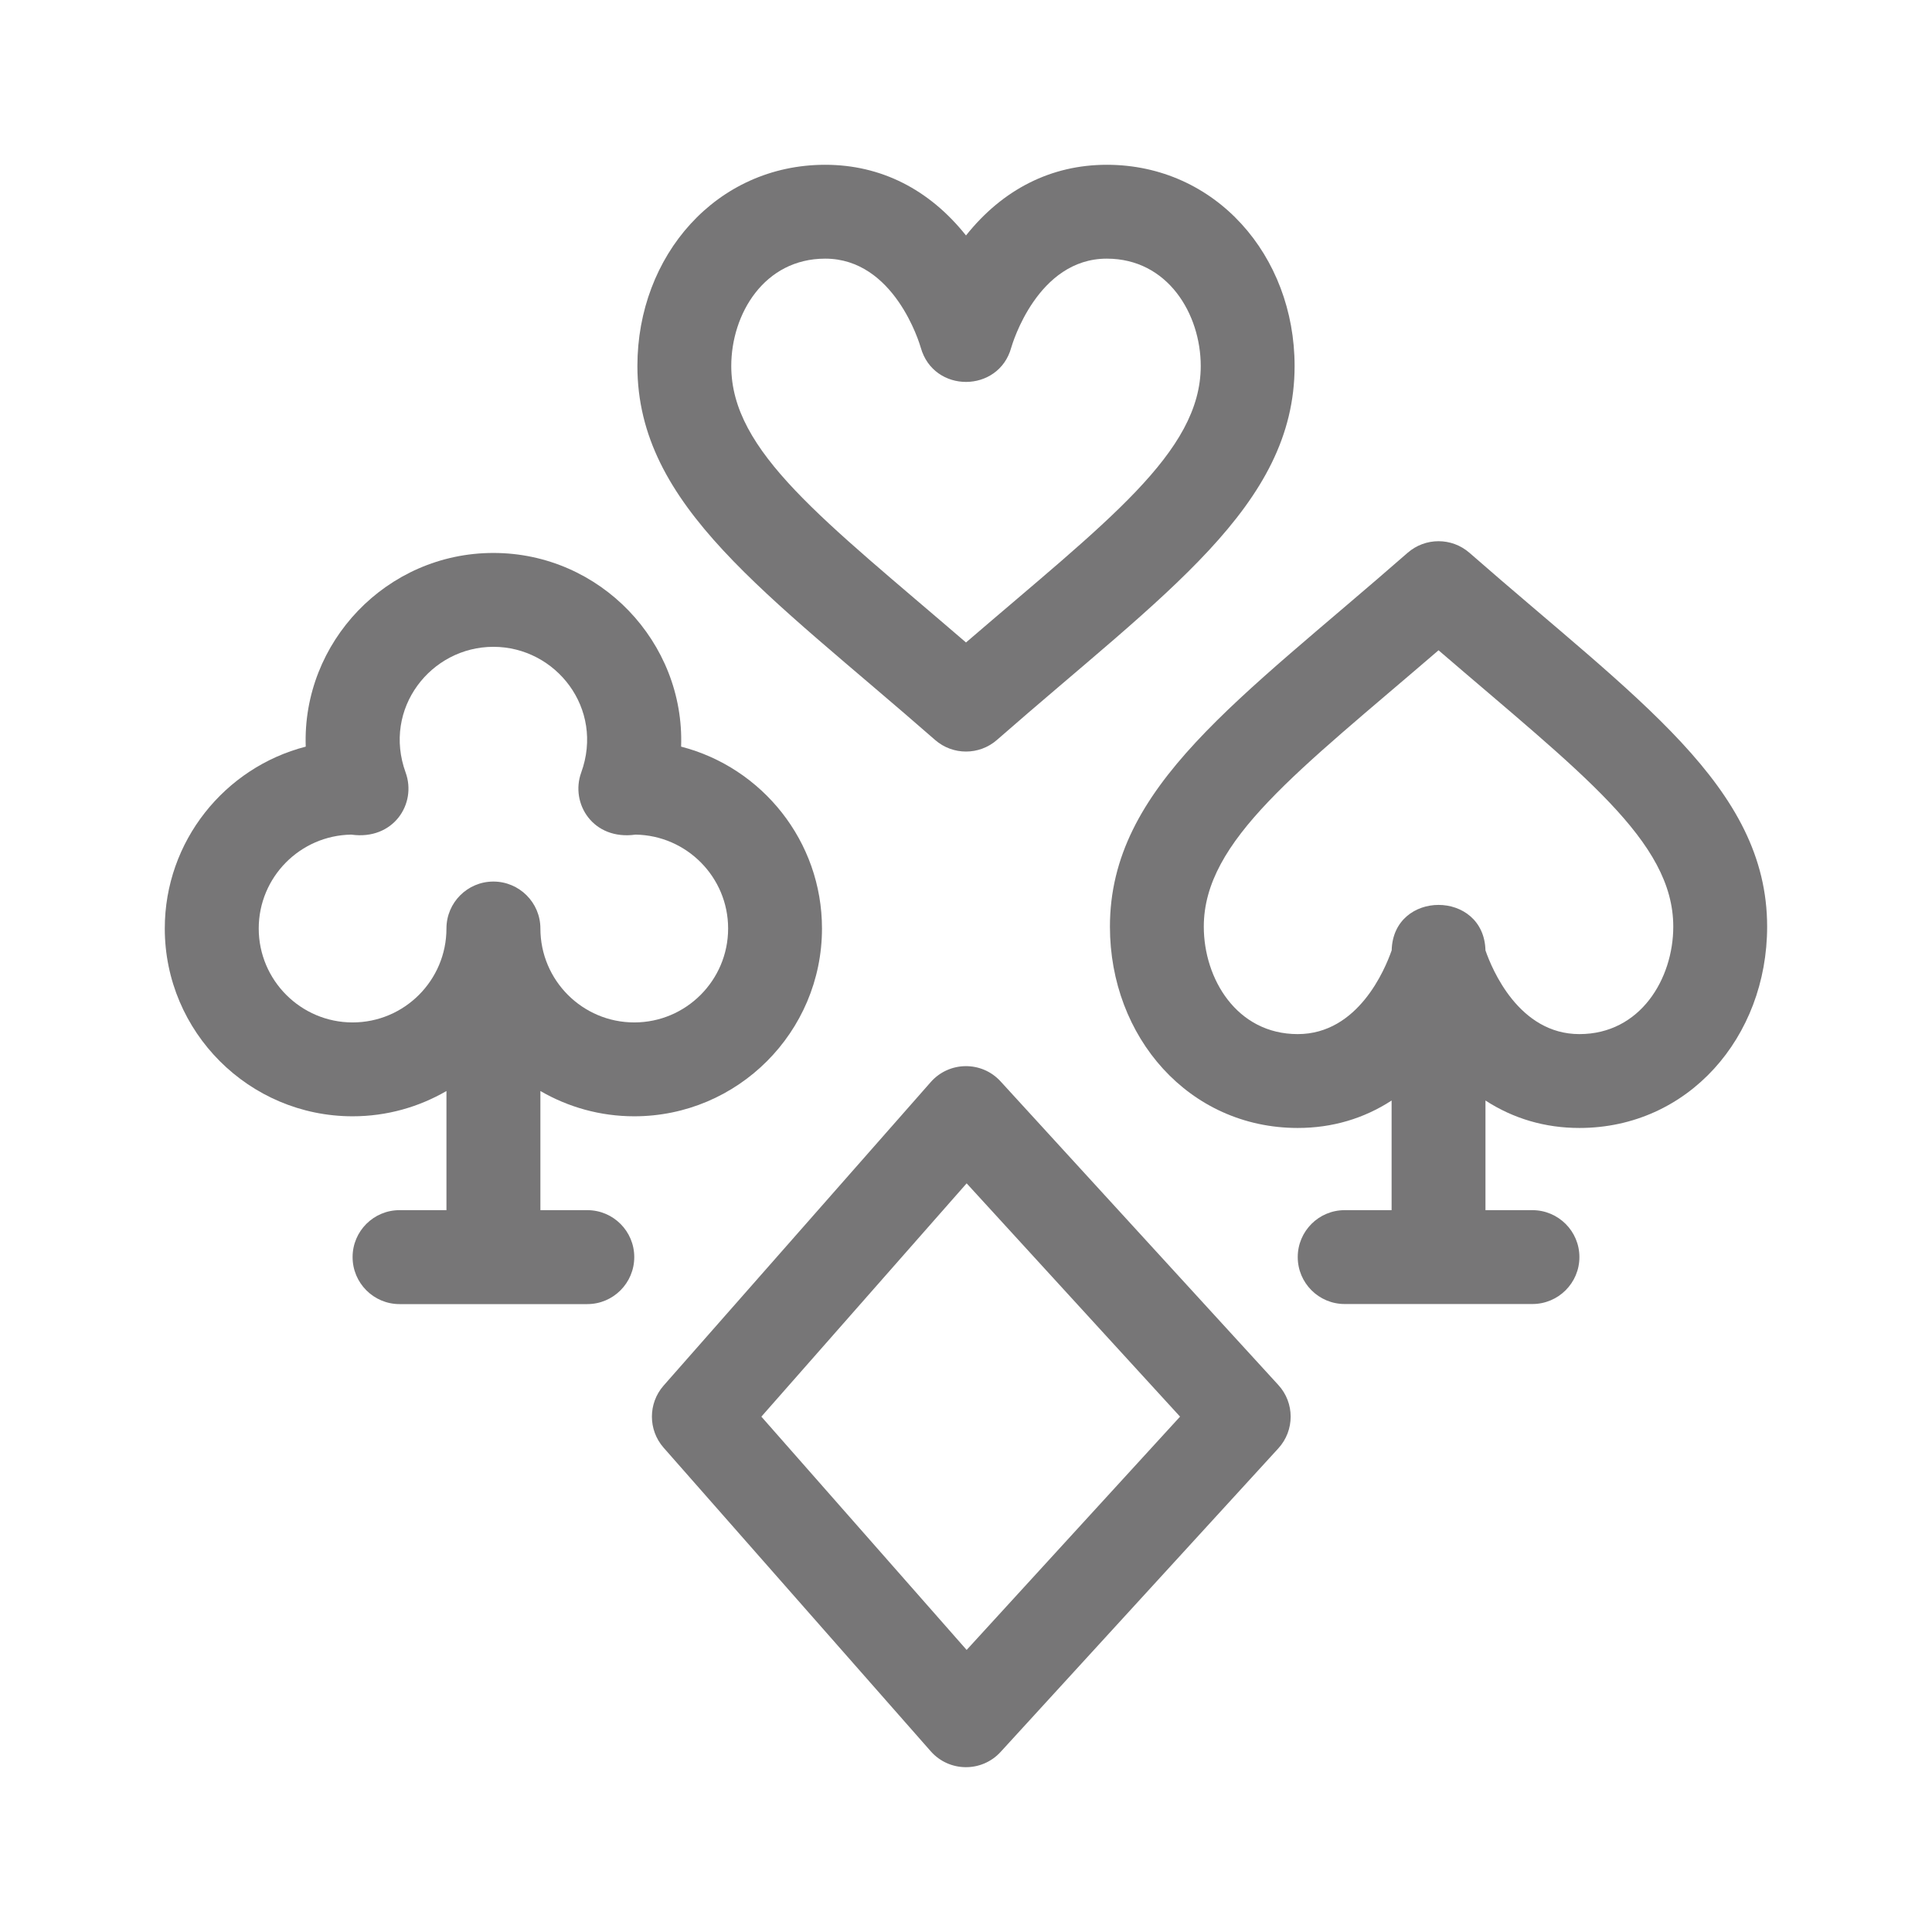 <svg width="24" height="24" viewBox="0 0 24 24" fill="none" xmlns="http://www.w3.org/2000/svg">
<g id="Gother_Icon Mint Edited-203">
<path id="Vector" d="M12.43 13.434C12.197 13.178 11.792 13.181 11.562 13.442L8.243 17.213C8.05 17.433 8.05 17.763 8.243 17.983L11.562 21.755C11.791 22.015 12.196 22.019 12.43 21.763L15.88 17.992C16.084 17.769 16.084 17.427 15.88 17.205L12.43 13.434ZM12.008 20.496L9.458 17.598L12.008 14.7L14.659 17.598L12.008 20.496Z" fill="#777677"/>
<path id="Vector_2" d="M10.251 2.047C8.899 2.047 7.918 3.175 7.918 4.547C7.918 6.288 9.526 7.363 11.616 9.192C11.836 9.384 12.164 9.384 12.384 9.192C14.474 7.363 16.082 6.288 16.082 4.547C16.082 3.175 15.101 2.047 13.749 2.047C13.06 2.047 12.458 2.35 12 2.925C11.542 2.35 10.94 2.047 10.251 2.047ZM12.562 4.318C12.575 4.273 12.888 3.213 13.749 3.213C14.507 3.213 14.916 3.901 14.916 4.547C14.916 5.62 13.743 6.481 12 7.981C10.225 6.453 9.084 5.611 9.084 4.547C9.084 3.901 9.493 3.213 10.251 3.213C11.109 3.213 11.423 4.265 11.438 4.318C11.598 4.889 12.406 4.884 12.562 4.318Z" fill="#777677"/>
<path id="Vector_3" d="M7.879 13.867C9.165 13.867 10.211 12.82 10.211 11.534C10.211 10.449 9.466 9.534 8.461 9.275C8.507 7.98 7.457 6.869 6.129 6.869C4.801 6.869 3.752 7.98 3.798 9.275C2.793 9.534 2.047 10.449 2.047 11.534C2.047 12.82 3.094 13.867 4.38 13.867C4.805 13.867 5.203 13.752 5.546 13.553V15.033H4.963C4.641 15.033 4.38 15.294 4.38 15.616C4.38 15.938 4.641 16.2 4.963 16.2H7.296C7.618 16.2 7.879 15.938 7.879 15.616C7.879 15.294 7.618 15.033 7.296 15.033H6.713V13.553C7.056 13.752 7.454 13.867 7.879 13.867ZM4.38 12.701C3.737 12.701 3.214 12.177 3.214 11.534C3.214 10.897 3.727 10.378 4.363 10.368L4.364 10.368C4.885 10.441 5.18 9.987 5.039 9.597C4.75 8.803 5.352 8.035 6.129 8.035C6.905 8.035 7.509 8.801 7.22 9.597C7.081 9.98 7.366 10.442 7.895 10.368L7.896 10.368C8.531 10.378 9.045 10.897 9.045 11.534C9.045 12.178 8.522 12.701 7.879 12.701C7.236 12.701 6.713 12.178 6.713 11.534C6.713 11.212 6.451 10.951 6.129 10.951C5.807 10.951 5.546 11.212 5.546 11.534C5.546 12.178 5.023 12.701 4.38 12.701Z" fill="#777677"/>
<path id="Vector_4" d="M18.254 6.867C18.034 6.675 17.706 6.675 17.486 6.867C15.396 8.696 13.788 9.771 13.788 11.511C13.788 12.884 14.77 14.012 16.121 14.012C16.548 14.012 16.941 13.896 17.287 13.671V15.033H16.704C16.382 15.033 16.121 15.294 16.121 15.616C16.121 15.938 16.382 16.199 16.704 16.199H19.036C19.358 16.199 19.62 15.938 19.62 15.616C19.62 15.294 19.358 15.033 19.036 15.033H18.453V13.671C18.8 13.896 19.193 14.012 19.62 14.012C20.971 14.012 21.952 12.884 21.952 11.511C21.952 9.771 20.344 8.696 18.254 6.867ZM19.62 12.846C18.868 12.846 18.534 12.04 18.453 11.806C18.434 11.053 17.307 11.053 17.288 11.805C17.205 12.043 16.871 12.846 16.121 12.846C15.363 12.846 14.954 12.158 14.954 11.511C14.954 10.439 16.128 9.578 17.87 8.078C19.645 9.606 20.786 10.448 20.786 11.511C20.786 12.158 20.377 12.846 19.62 12.846Z" fill="#777677"/>
</g>
</svg>
